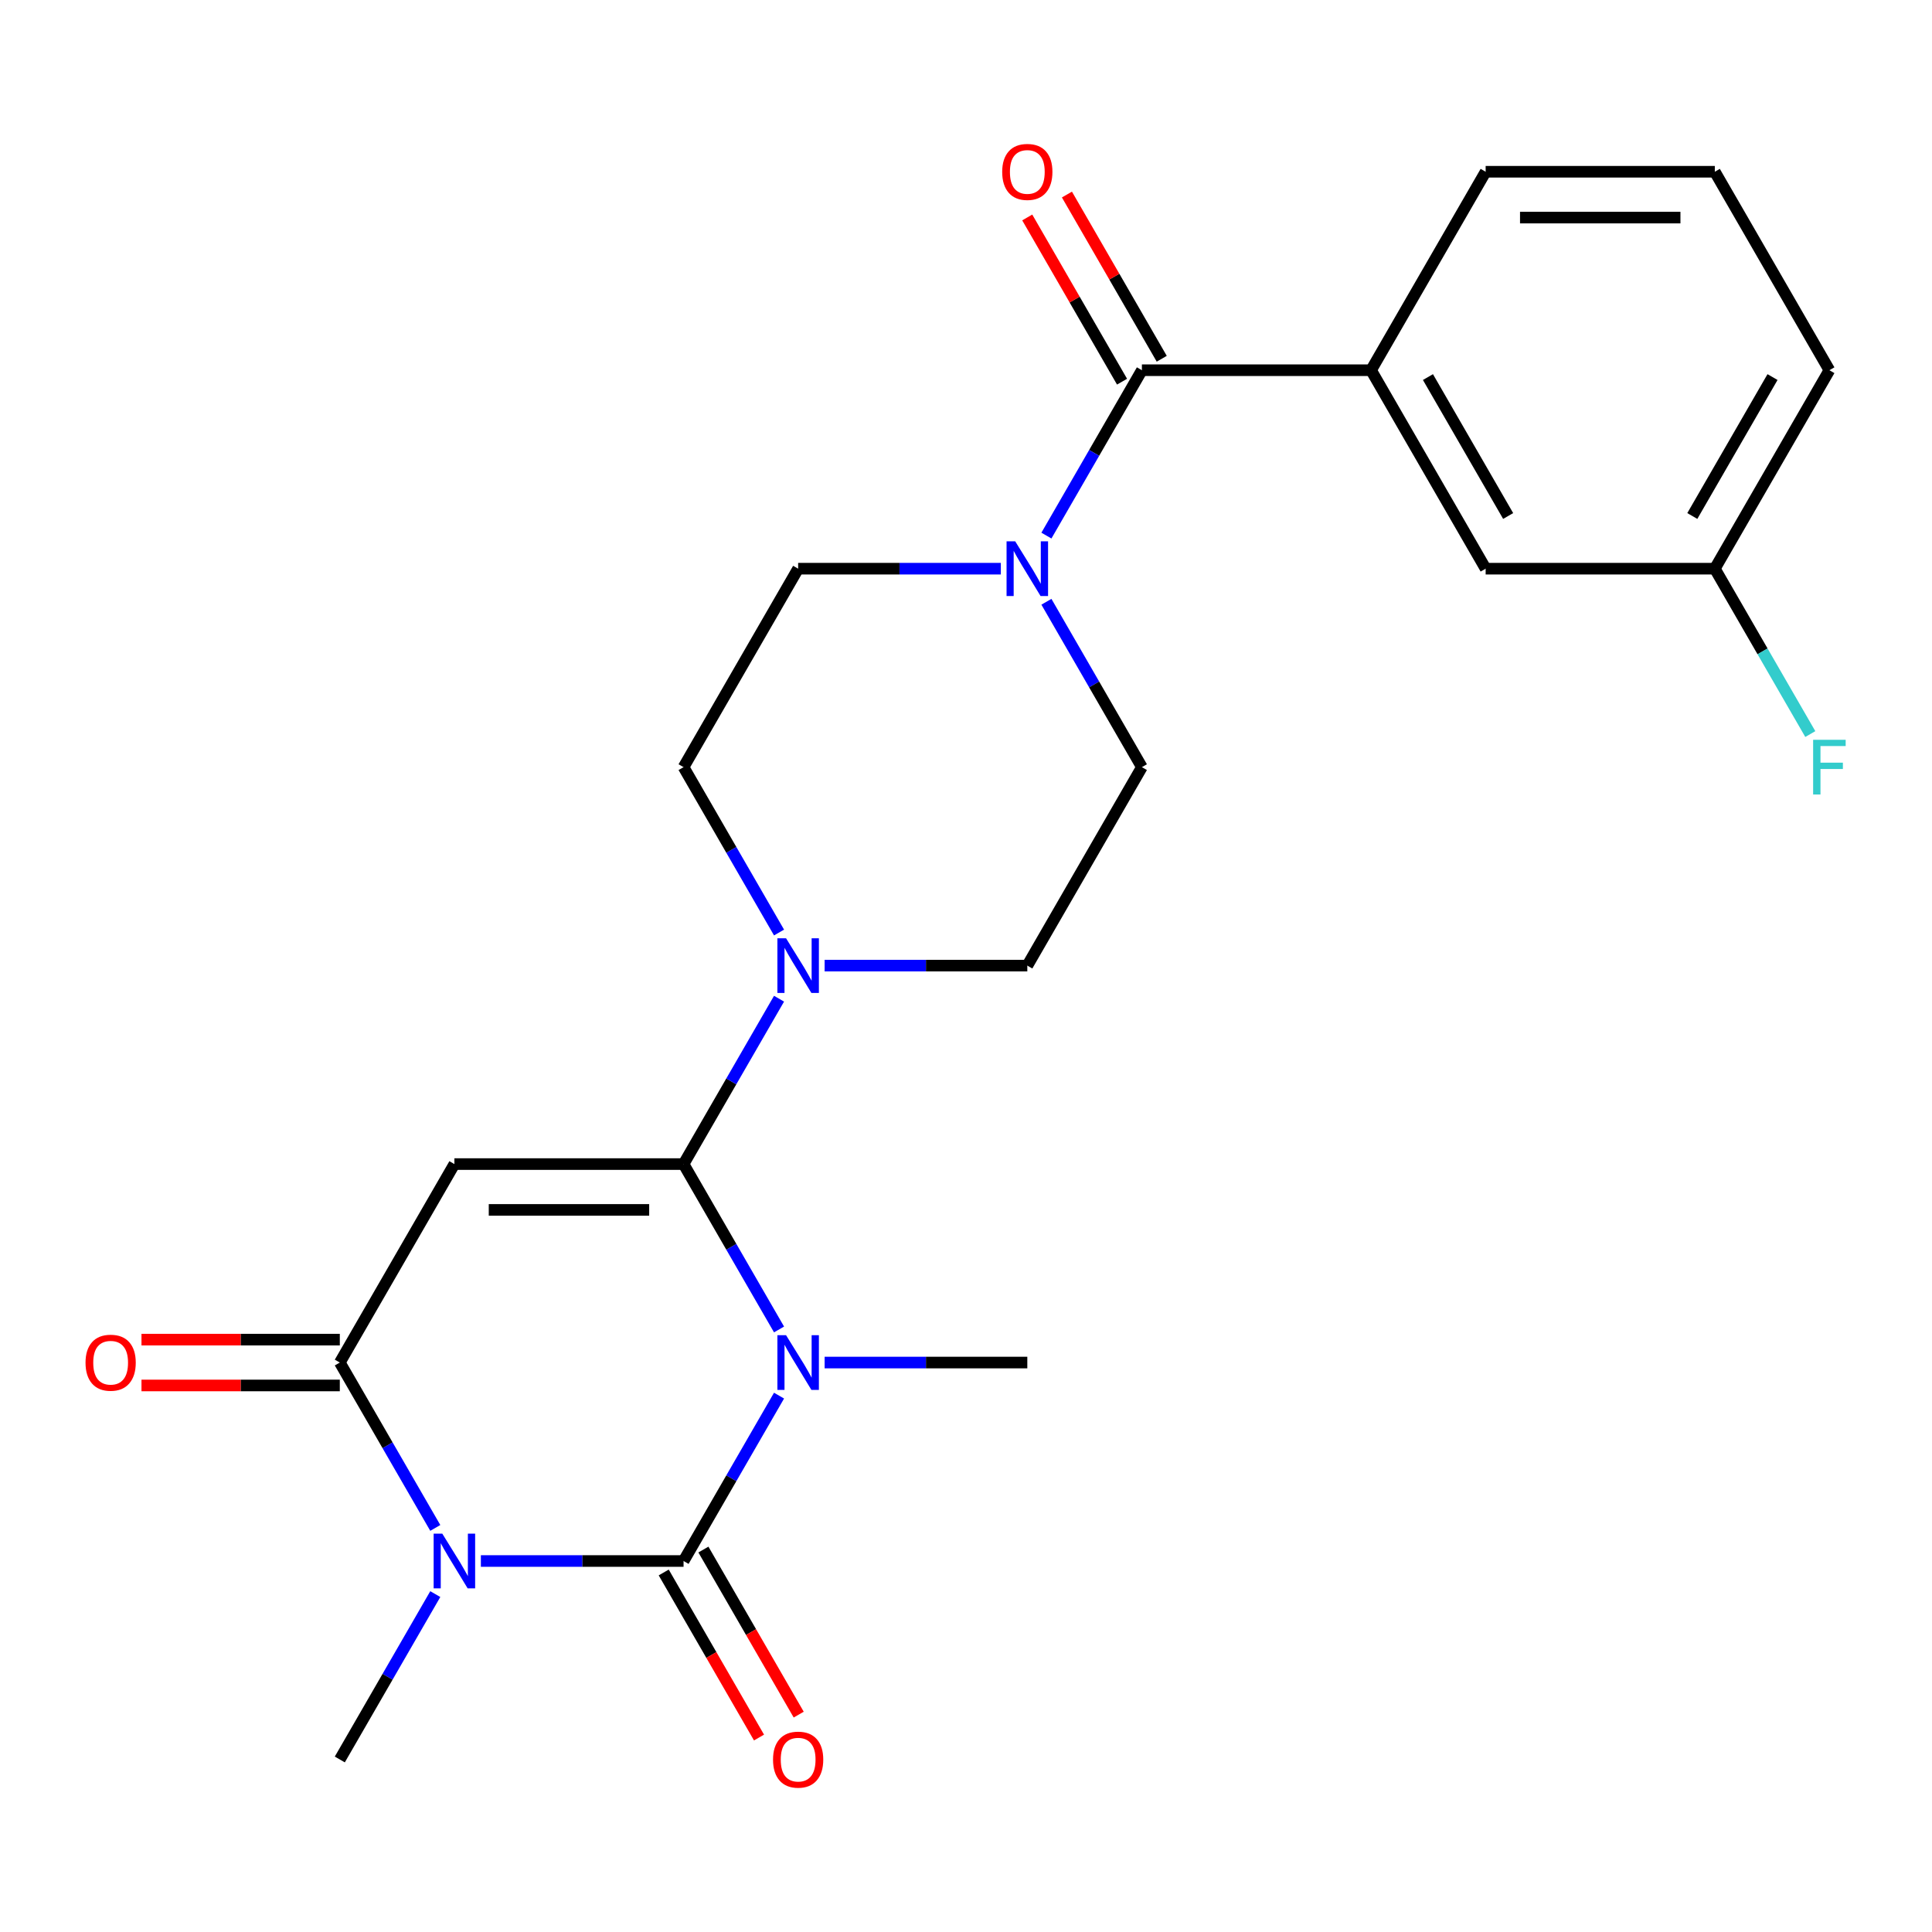<?xml version='1.0' encoding='iso-8859-1'?>
<svg version='1.1' baseProfile='full'
              xmlns='http://www.w3.org/2000/svg'
                      xmlns:rdkit='http://www.rdkit.org/xml'
                      xmlns:xlink='http://www.w3.org/1999/xlink'
                  xml:space='preserve'
width='1000px' height='1000px' viewBox='0 0 1000 1000'>
<!-- END OF HEADER -->
<rect style='opacity:1.0;fill:#FFFFFF;stroke:none' width='1000' height='1000' x='0' y='0'> </rect>
<path class='bond-0' d='M 403.231,722.376 L 378.52,765.176' style='fill:none;fill-rule:evenodd;stroke:#0000FF;stroke-width:6px;stroke-linecap:butt;stroke-linejoin:miter;stroke-opacity:1' />
<path class='bond-0' d='M 378.52,765.176 L 353.81,807.976' style='fill:none;fill-rule:evenodd;stroke:#000000;stroke-width:6px;stroke-linecap:butt;stroke-linejoin:miter;stroke-opacity:1' />
<path class='bond-1' d='M 403.231,688.125 L 378.52,645.325' style='fill:none;fill-rule:evenodd;stroke:#0000FF;stroke-width:6px;stroke-linecap:butt;stroke-linejoin:miter;stroke-opacity:1' />
<path class='bond-1' d='M 378.52,645.325 L 353.81,602.525' style='fill:none;fill-rule:evenodd;stroke:#000000;stroke-width:6px;stroke-linecap:butt;stroke-linejoin:miter;stroke-opacity:1' />
<path class='bond-17' d='M 426.824,705.251 L 479.279,705.251' style='fill:none;fill-rule:evenodd;stroke:#0000FF;stroke-width:6px;stroke-linecap:butt;stroke-linejoin:miter;stroke-opacity:1' />
<path class='bond-17' d='M 479.279,705.251 L 531.735,705.251' style='fill:none;fill-rule:evenodd;stroke:#000000;stroke-width:6px;stroke-linecap:butt;stroke-linejoin:miter;stroke-opacity:1' />
<path class='bond-2' d='M 353.81,807.976 L 301.354,807.976' style='fill:none;fill-rule:evenodd;stroke:#000000;stroke-width:6px;stroke-linecap:butt;stroke-linejoin:miter;stroke-opacity:1' />
<path class='bond-2' d='M 301.354,807.976 L 248.898,807.976' style='fill:none;fill-rule:evenodd;stroke:#0000FF;stroke-width:6px;stroke-linecap:butt;stroke-linejoin:miter;stroke-opacity:1' />
<path class='bond-9' d='M 343.537,813.907 L 368.202,856.627' style='fill:none;fill-rule:evenodd;stroke:#000000;stroke-width:6px;stroke-linecap:butt;stroke-linejoin:miter;stroke-opacity:1' />
<path class='bond-9' d='M 368.202,856.627 L 392.866,899.347' style='fill:none;fill-rule:evenodd;stroke:#FF0000;stroke-width:6px;stroke-linecap:butt;stroke-linejoin:miter;stroke-opacity:1' />
<path class='bond-9' d='M 364.082,802.045 L 388.747,844.765' style='fill:none;fill-rule:evenodd;stroke:#000000;stroke-width:6px;stroke-linecap:butt;stroke-linejoin:miter;stroke-opacity:1' />
<path class='bond-9' d='M 388.747,844.765 L 413.411,887.485' style='fill:none;fill-rule:evenodd;stroke:#FF0000;stroke-width:6px;stroke-linecap:butt;stroke-linejoin:miter;stroke-opacity:1' />
<path class='bond-3' d='M 353.81,602.525 L 235.193,602.525' style='fill:none;fill-rule:evenodd;stroke:#000000;stroke-width:6px;stroke-linecap:butt;stroke-linejoin:miter;stroke-opacity:1' />
<path class='bond-3' d='M 336.017,626.249 L 252.985,626.249' style='fill:none;fill-rule:evenodd;stroke:#000000;stroke-width:6px;stroke-linecap:butt;stroke-linejoin:miter;stroke-opacity:1' />
<path class='bond-5' d='M 353.81,602.525 L 378.52,559.725' style='fill:none;fill-rule:evenodd;stroke:#000000;stroke-width:6px;stroke-linecap:butt;stroke-linejoin:miter;stroke-opacity:1' />
<path class='bond-5' d='M 378.52,559.725 L 403.231,516.926' style='fill:none;fill-rule:evenodd;stroke:#0000FF;stroke-width:6px;stroke-linecap:butt;stroke-linejoin:miter;stroke-opacity:1' />
<path class='bond-18' d='M 225.305,825.101 L 200.595,867.901' style='fill:none;fill-rule:evenodd;stroke:#0000FF;stroke-width:6px;stroke-linecap:butt;stroke-linejoin:miter;stroke-opacity:1' />
<path class='bond-18' d='M 200.595,867.901 L 175.884,910.701' style='fill:none;fill-rule:evenodd;stroke:#000000;stroke-width:6px;stroke-linecap:butt;stroke-linejoin:miter;stroke-opacity:1' />
<path class='bond-24' d='M 225.305,790.85 L 200.595,748.051' style='fill:none;fill-rule:evenodd;stroke:#0000FF;stroke-width:6px;stroke-linecap:butt;stroke-linejoin:miter;stroke-opacity:1' />
<path class='bond-24' d='M 200.595,748.051 L 175.884,705.251' style='fill:none;fill-rule:evenodd;stroke:#000000;stroke-width:6px;stroke-linecap:butt;stroke-linejoin:miter;stroke-opacity:1' />
<path class='bond-4' d='M 235.193,602.525 L 175.884,705.251' style='fill:none;fill-rule:evenodd;stroke:#000000;stroke-width:6px;stroke-linecap:butt;stroke-linejoin:miter;stroke-opacity:1' />
<path class='bond-10' d='M 175.884,693.389 L 124.559,693.389' style='fill:none;fill-rule:evenodd;stroke:#000000;stroke-width:6px;stroke-linecap:butt;stroke-linejoin:miter;stroke-opacity:1' />
<path class='bond-10' d='M 124.559,693.389 L 73.233,693.389' style='fill:none;fill-rule:evenodd;stroke:#FF0000;stroke-width:6px;stroke-linecap:butt;stroke-linejoin:miter;stroke-opacity:1' />
<path class='bond-10' d='M 175.884,717.112 L 124.559,717.112' style='fill:none;fill-rule:evenodd;stroke:#000000;stroke-width:6px;stroke-linecap:butt;stroke-linejoin:miter;stroke-opacity:1' />
<path class='bond-10' d='M 124.559,717.112 L 73.233,717.112' style='fill:none;fill-rule:evenodd;stroke:#FF0000;stroke-width:6px;stroke-linecap:butt;stroke-linejoin:miter;stroke-opacity:1' />
<path class='bond-11' d='M 426.824,499.8 L 479.279,499.8' style='fill:none;fill-rule:evenodd;stroke:#0000FF;stroke-width:6px;stroke-linecap:butt;stroke-linejoin:miter;stroke-opacity:1' />
<path class='bond-11' d='M 479.279,499.8 L 531.735,499.8' style='fill:none;fill-rule:evenodd;stroke:#000000;stroke-width:6px;stroke-linecap:butt;stroke-linejoin:miter;stroke-opacity:1' />
<path class='bond-12' d='M 403.231,482.675 L 378.52,439.875' style='fill:none;fill-rule:evenodd;stroke:#0000FF;stroke-width:6px;stroke-linecap:butt;stroke-linejoin:miter;stroke-opacity:1' />
<path class='bond-12' d='M 378.52,439.875 L 353.81,397.075' style='fill:none;fill-rule:evenodd;stroke:#000000;stroke-width:6px;stroke-linecap:butt;stroke-linejoin:miter;stroke-opacity:1' />
<path class='bond-6' d='M 591.044,191.624 L 566.333,234.424' style='fill:none;fill-rule:evenodd;stroke:#000000;stroke-width:6px;stroke-linecap:butt;stroke-linejoin:miter;stroke-opacity:1' />
<path class='bond-6' d='M 566.333,234.424 L 541.622,277.224' style='fill:none;fill-rule:evenodd;stroke:#0000FF;stroke-width:6px;stroke-linecap:butt;stroke-linejoin:miter;stroke-opacity:1' />
<path class='bond-8' d='M 591.044,191.624 L 709.66,191.624' style='fill:none;fill-rule:evenodd;stroke:#000000;stroke-width:6px;stroke-linecap:butt;stroke-linejoin:miter;stroke-opacity:1' />
<path class='bond-15' d='M 601.316,185.693 L 576.779,143.194' style='fill:none;fill-rule:evenodd;stroke:#000000;stroke-width:6px;stroke-linecap:butt;stroke-linejoin:miter;stroke-opacity:1' />
<path class='bond-15' d='M 576.779,143.194 L 552.241,100.694' style='fill:none;fill-rule:evenodd;stroke:#FF0000;stroke-width:6px;stroke-linecap:butt;stroke-linejoin:miter;stroke-opacity:1' />
<path class='bond-15' d='M 580.771,197.555 L 556.234,155.055' style='fill:none;fill-rule:evenodd;stroke:#000000;stroke-width:6px;stroke-linecap:butt;stroke-linejoin:miter;stroke-opacity:1' />
<path class='bond-15' d='M 556.234,155.055 L 531.696,112.555' style='fill:none;fill-rule:evenodd;stroke:#FF0000;stroke-width:6px;stroke-linecap:butt;stroke-linejoin:miter;stroke-opacity:1' />
<path class='bond-7' d='M 518.03,294.35 L 465.574,294.35' style='fill:none;fill-rule:evenodd;stroke:#0000FF;stroke-width:6px;stroke-linecap:butt;stroke-linejoin:miter;stroke-opacity:1' />
<path class='bond-7' d='M 465.574,294.35 L 413.118,294.35' style='fill:none;fill-rule:evenodd;stroke:#000000;stroke-width:6px;stroke-linecap:butt;stroke-linejoin:miter;stroke-opacity:1' />
<path class='bond-25' d='M 541.622,311.475 L 566.333,354.275' style='fill:none;fill-rule:evenodd;stroke:#0000FF;stroke-width:6px;stroke-linecap:butt;stroke-linejoin:miter;stroke-opacity:1' />
<path class='bond-25' d='M 566.333,354.275 L 591.044,397.075' style='fill:none;fill-rule:evenodd;stroke:#000000;stroke-width:6px;stroke-linecap:butt;stroke-linejoin:miter;stroke-opacity:1' />
<path class='bond-16' d='M 709.66,191.624 L 768.969,294.35' style='fill:none;fill-rule:evenodd;stroke:#000000;stroke-width:6px;stroke-linecap:butt;stroke-linejoin:miter;stroke-opacity:1' />
<path class='bond-16' d='M 739.102,195.171 L 780.618,267.079' style='fill:none;fill-rule:evenodd;stroke:#000000;stroke-width:6px;stroke-linecap:butt;stroke-linejoin:miter;stroke-opacity:1' />
<path class='bond-21' d='M 709.66,191.624 L 768.969,88.899' style='fill:none;fill-rule:evenodd;stroke:#000000;stroke-width:6px;stroke-linecap:butt;stroke-linejoin:miter;stroke-opacity:1' />
<path class='bond-14' d='M 531.735,499.8 L 591.044,397.075' style='fill:none;fill-rule:evenodd;stroke:#000000;stroke-width:6px;stroke-linecap:butt;stroke-linejoin:miter;stroke-opacity:1' />
<path class='bond-13' d='M 353.81,397.075 L 413.118,294.35' style='fill:none;fill-rule:evenodd;stroke:#000000;stroke-width:6px;stroke-linecap:butt;stroke-linejoin:miter;stroke-opacity:1' />
<path class='bond-19' d='M 768.969,294.35 L 887.586,294.35' style='fill:none;fill-rule:evenodd;stroke:#000000;stroke-width:6px;stroke-linecap:butt;stroke-linejoin:miter;stroke-opacity:1' />
<path class='bond-20' d='M 887.586,294.35 L 912.296,337.149' style='fill:none;fill-rule:evenodd;stroke:#000000;stroke-width:6px;stroke-linecap:butt;stroke-linejoin:miter;stroke-opacity:1' />
<path class='bond-20' d='M 912.296,337.149 L 937.007,379.949' style='fill:none;fill-rule:evenodd;stroke:#33CCCC;stroke-width:6px;stroke-linecap:butt;stroke-linejoin:miter;stroke-opacity:1' />
<path class='bond-26' d='M 887.586,294.35 L 946.894,191.624' style='fill:none;fill-rule:evenodd;stroke:#000000;stroke-width:6px;stroke-linecap:butt;stroke-linejoin:miter;stroke-opacity:1' />
<path class='bond-26' d='M 875.937,267.079 L 917.453,195.171' style='fill:none;fill-rule:evenodd;stroke:#000000;stroke-width:6px;stroke-linecap:butt;stroke-linejoin:miter;stroke-opacity:1' />
<path class='bond-22' d='M 768.969,88.899 L 887.586,88.899' style='fill:none;fill-rule:evenodd;stroke:#000000;stroke-width:6px;stroke-linecap:butt;stroke-linejoin:miter;stroke-opacity:1' />
<path class='bond-22' d='M 786.761,112.622 L 869.793,112.622' style='fill:none;fill-rule:evenodd;stroke:#000000;stroke-width:6px;stroke-linecap:butt;stroke-linejoin:miter;stroke-opacity:1' />
<path class='bond-23' d='M 887.586,88.899 L 946.894,191.624' style='fill:none;fill-rule:evenodd;stroke:#000000;stroke-width:6px;stroke-linecap:butt;stroke-linejoin:miter;stroke-opacity:1' />
<path  class='atom-0' d='M 406.858 691.091
L 416.138 706.091
Q 417.058 707.571, 418.538 710.251
Q 420.018 712.931, 420.098 713.091
L 420.098 691.091
L 423.858 691.091
L 423.858 719.411
L 419.978 719.411
L 410.018 703.011
Q 408.858 701.091, 407.618 698.891
Q 406.418 696.691, 406.058 696.011
L 406.058 719.411
L 402.378 719.411
L 402.378 691.091
L 406.858 691.091
' fill='#0000FF'/>
<path  class='atom-3' d='M 228.933 793.816
L 238.213 808.816
Q 239.133 810.296, 240.613 812.976
Q 242.093 815.656, 242.173 815.816
L 242.173 793.816
L 245.933 793.816
L 245.933 822.136
L 242.053 822.136
L 232.093 805.736
Q 230.933 803.816, 229.693 801.616
Q 228.493 799.416, 228.133 798.736
L 228.133 822.136
L 224.453 822.136
L 224.453 793.816
L 228.933 793.816
' fill='#0000FF'/>
<path  class='atom-6' d='M 406.858 485.64
L 416.138 500.64
Q 417.058 502.12, 418.538 504.8
Q 420.018 507.48, 420.098 507.64
L 420.098 485.64
L 423.858 485.64
L 423.858 513.96
L 419.978 513.96
L 410.018 497.56
Q 408.858 495.64, 407.618 493.44
Q 406.418 491.24, 406.058 490.56
L 406.058 513.96
L 402.378 513.96
L 402.378 485.64
L 406.858 485.64
' fill='#0000FF'/>
<path  class='atom-8' d='M 525.475 280.19
L 534.755 295.19
Q 535.675 296.67, 537.155 299.35
Q 538.635 302.03, 538.715 302.19
L 538.715 280.19
L 542.475 280.19
L 542.475 308.51
L 538.595 308.51
L 528.635 292.11
Q 527.475 290.19, 526.235 287.99
Q 525.035 285.79, 524.675 285.11
L 524.675 308.51
L 520.995 308.51
L 520.995 280.19
L 525.475 280.19
' fill='#0000FF'/>
<path  class='atom-10' d='M 400.118 910.781
Q 400.118 903.981, 403.478 900.181
Q 406.838 896.381, 413.118 896.381
Q 419.398 896.381, 422.758 900.181
Q 426.118 903.981, 426.118 910.781
Q 426.118 917.661, 422.718 921.581
Q 419.318 925.461, 413.118 925.461
Q 406.878 925.461, 403.478 921.581
Q 400.118 917.701, 400.118 910.781
M 413.118 922.261
Q 417.438 922.261, 419.758 919.381
Q 422.118 916.461, 422.118 910.781
Q 422.118 905.221, 419.758 902.421
Q 417.438 899.581, 413.118 899.581
Q 408.798 899.581, 406.438 902.381
Q 404.118 905.181, 404.118 910.781
Q 404.118 916.501, 406.438 919.381
Q 408.798 922.261, 413.118 922.261
' fill='#FF0000'/>
<path  class='atom-11' d='M 44.267 705.331
Q 44.267 698.531, 47.627 694.731
Q 50.987 690.931, 57.267 690.931
Q 63.547 690.931, 66.907 694.731
Q 70.267 698.531, 70.267 705.331
Q 70.267 712.211, 66.867 716.131
Q 63.467 720.011, 57.267 720.011
Q 51.027 720.011, 47.627 716.131
Q 44.267 712.251, 44.267 705.331
M 57.267 716.811
Q 61.587 716.811, 63.907 713.931
Q 66.267 711.011, 66.267 705.331
Q 66.267 699.771, 63.907 696.971
Q 61.587 694.131, 57.267 694.131
Q 52.947 694.131, 50.587 696.931
Q 48.267 699.731, 48.267 705.331
Q 48.267 711.051, 50.587 713.931
Q 52.947 716.811, 57.267 716.811
' fill='#FF0000'/>
<path  class='atom-16' d='M 518.735 88.979
Q 518.735 82.179, 522.095 78.379
Q 525.455 74.579, 531.735 74.579
Q 538.015 74.579, 541.375 78.379
Q 544.735 82.179, 544.735 88.979
Q 544.735 95.859, 541.335 99.779
Q 537.935 103.659, 531.735 103.659
Q 525.495 103.659, 522.095 99.779
Q 518.735 95.899, 518.735 88.979
M 531.735 100.459
Q 536.055 100.459, 538.375 97.579
Q 540.735 94.659, 540.735 88.979
Q 540.735 83.419, 538.375 80.619
Q 536.055 77.779, 531.735 77.779
Q 527.415 77.779, 525.055 80.579
Q 522.735 83.379, 522.735 88.979
Q 522.735 94.699, 525.055 97.579
Q 527.415 100.459, 531.735 100.459
' fill='#FF0000'/>
<path  class='atom-21' d='M 938.474 382.915
L 955.314 382.915
L 955.314 386.155
L 942.274 386.155
L 942.274 394.755
L 953.874 394.755
L 953.874 398.035
L 942.274 398.035
L 942.274 411.235
L 938.474 411.235
L 938.474 382.915
' fill='#33CCCC'/>
</svg>
